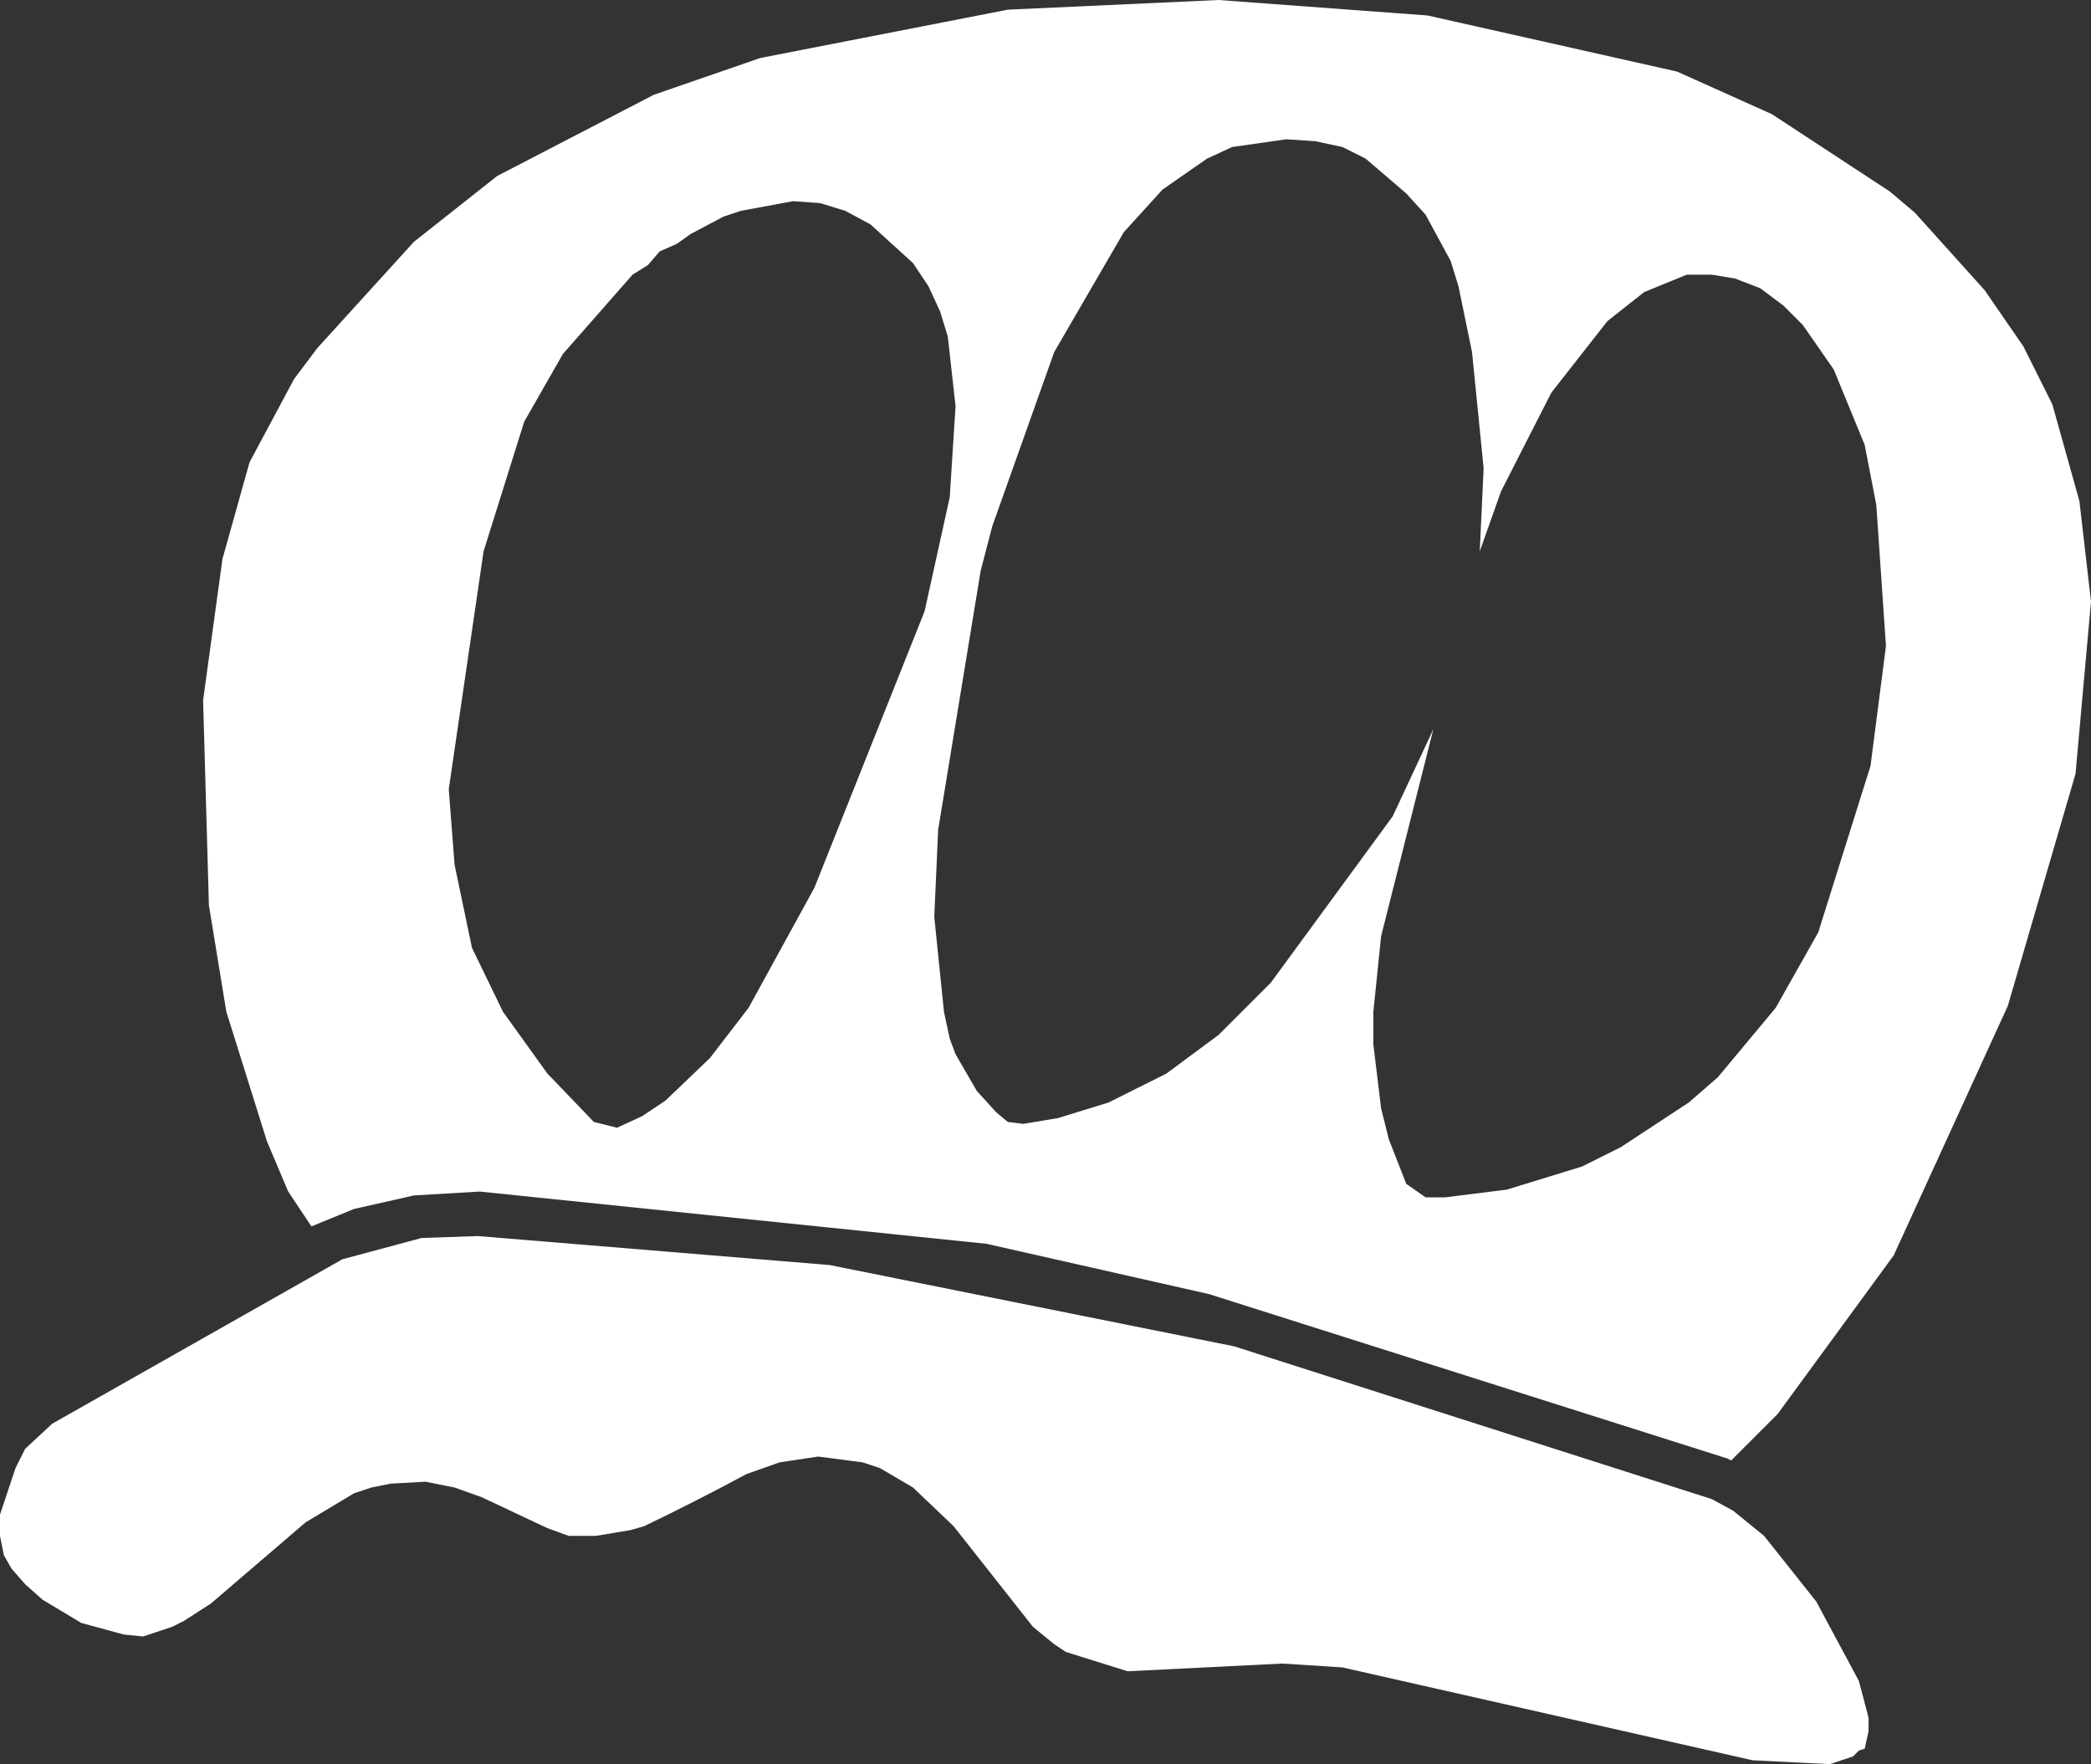 <?xml version="1.0" encoding="UTF-8" standalone="no"?>
<svg xmlns:xlink="http://www.w3.org/1999/xlink" height="45.6px" width="54.05px" xmlns="http://www.w3.org/2000/svg">
  <rect width="100%" height="100%" fill="#333333" stroke="none"/>
  <g transform="matrix(1.0, 0.0, 0.0, 1.0, 0.0, 0.0)">
    <path d="M34.0 3.65 L33.25 3.6 31.85 3.8 31.2 4.1 30.05 4.9 29.05 6.0 27.25 9.1 25.65 13.6 25.35 14.75 24.25 21.45 24.15 23.7 24.4 26.15 24.55 26.85 24.7 27.25 25.25 28.2 25.75 28.75 26.05 29.0 26.45 29.05 27.35 28.9 28.65 28.5 30.15 27.75 31.5 26.75 32.85 25.4 36.0 21.1 37.05 18.85 35.7 24.2 35.5 26.15 35.5 27.0 35.7 28.65 35.9 29.45 36.35 30.6 36.85 30.95 37.35 30.95 38.95 30.75 40.9 30.15 41.9 29.65 43.65 28.5 44.4 27.85 45.9 26.05 47.0 24.1 48.35 19.8 48.75 16.7 48.5 13.05 48.2 11.5 47.4 9.55 46.6 8.4 46.1 7.9 45.5 7.45 44.85 7.2 44.25 7.1 43.6 7.1 42.5 7.55 41.55 8.3 40.1 10.15 38.8 12.7 38.25 14.25 38.35 12.1 38.05 9.1 37.7 7.4 37.5 6.75 36.85 5.55 36.35 5.0 35.3 4.1 34.7 3.8 34.0 3.65 M36.9 0.4 L43.35 1.85 45.8 2.95 48.85 4.95 49.5 5.5 51.3 7.5 52.3 8.95 53.05 10.45 53.75 12.95 54.05 15.55 53.65 20.0 51.9 26.0 48.95 32.45 45.95 36.55 44.75 37.75 44.65 37.7 31.25 33.45 25.5 32.15 12.4 30.8 10.7 30.9 9.15 31.25 8.05 31.7 7.45 30.8 6.9 29.5 5.85 26.15 5.4 23.4 5.25 18.1 5.75 14.45 6.45 11.95 7.6 9.8 8.2 9.0 10.7 6.25 12.85 4.55 16.9 2.45 19.65 1.5 26.05 0.25 31.5 0.0 36.9 0.4 M21.85 5.45 L21.2 5.25 20.5 5.2 19.15 5.45 18.7 5.6 17.85 6.05 17.5 6.3 17.05 6.5 16.75 6.85 16.35 7.1 14.55 9.15 13.55 10.9 12.5 14.25 11.6 20.4 11.75 22.35 12.2 24.5 13.0 26.15 14.15 27.75 15.35 29.0 15.95 29.15 16.6 28.85 17.2 28.45 18.35 27.35 19.35 26.05 21.05 22.95 23.9 15.8 24.55 12.85 24.7 10.5 24.5 8.7 24.3 8.05 24.0 7.4 23.6 6.8 22.5 5.8 21.85 5.45 M12.35 31.95 L21.45 32.7 31.9 34.8 44.25 38.75 44.8 39.05 45.6 39.7 46.95 41.4 48.05 43.45 48.3 44.4 48.3 44.75 48.2 45.2 48.05 45.25 47.9 45.4 47.3 45.6 45.3 45.5 34.7 43.1 33.15 43.0 29.15 43.2 27.55 42.7 27.25 42.5 26.7 42.05 24.65 39.45 23.6 38.45 22.75 37.95 22.3 37.8 21.15 37.65 20.15 37.8 19.3 38.1 Q18.0 38.8 16.65 39.45 L16.3 39.55 15.4 39.7 14.7 39.7 14.15 39.5 12.45 38.7 11.75 38.45 11.0 38.3 10.1 38.35 9.6 38.45 9.15 38.6 7.9 39.35 5.45 41.45 4.75 41.9 4.45 42.05 3.7 42.3 3.2 42.25 2.1 41.95 1.1 41.35 0.65 40.95 0.3 40.55 0.1 40.2 0.0 39.7 0.0 39.15 0.4 37.95 0.65 37.45 1.35 36.8 8.85 32.55 10.9 32.0 12.35 31.95" fill="#ffffff" fill-rule="evenodd" stroke="none"/>
  </g>
</svg>
